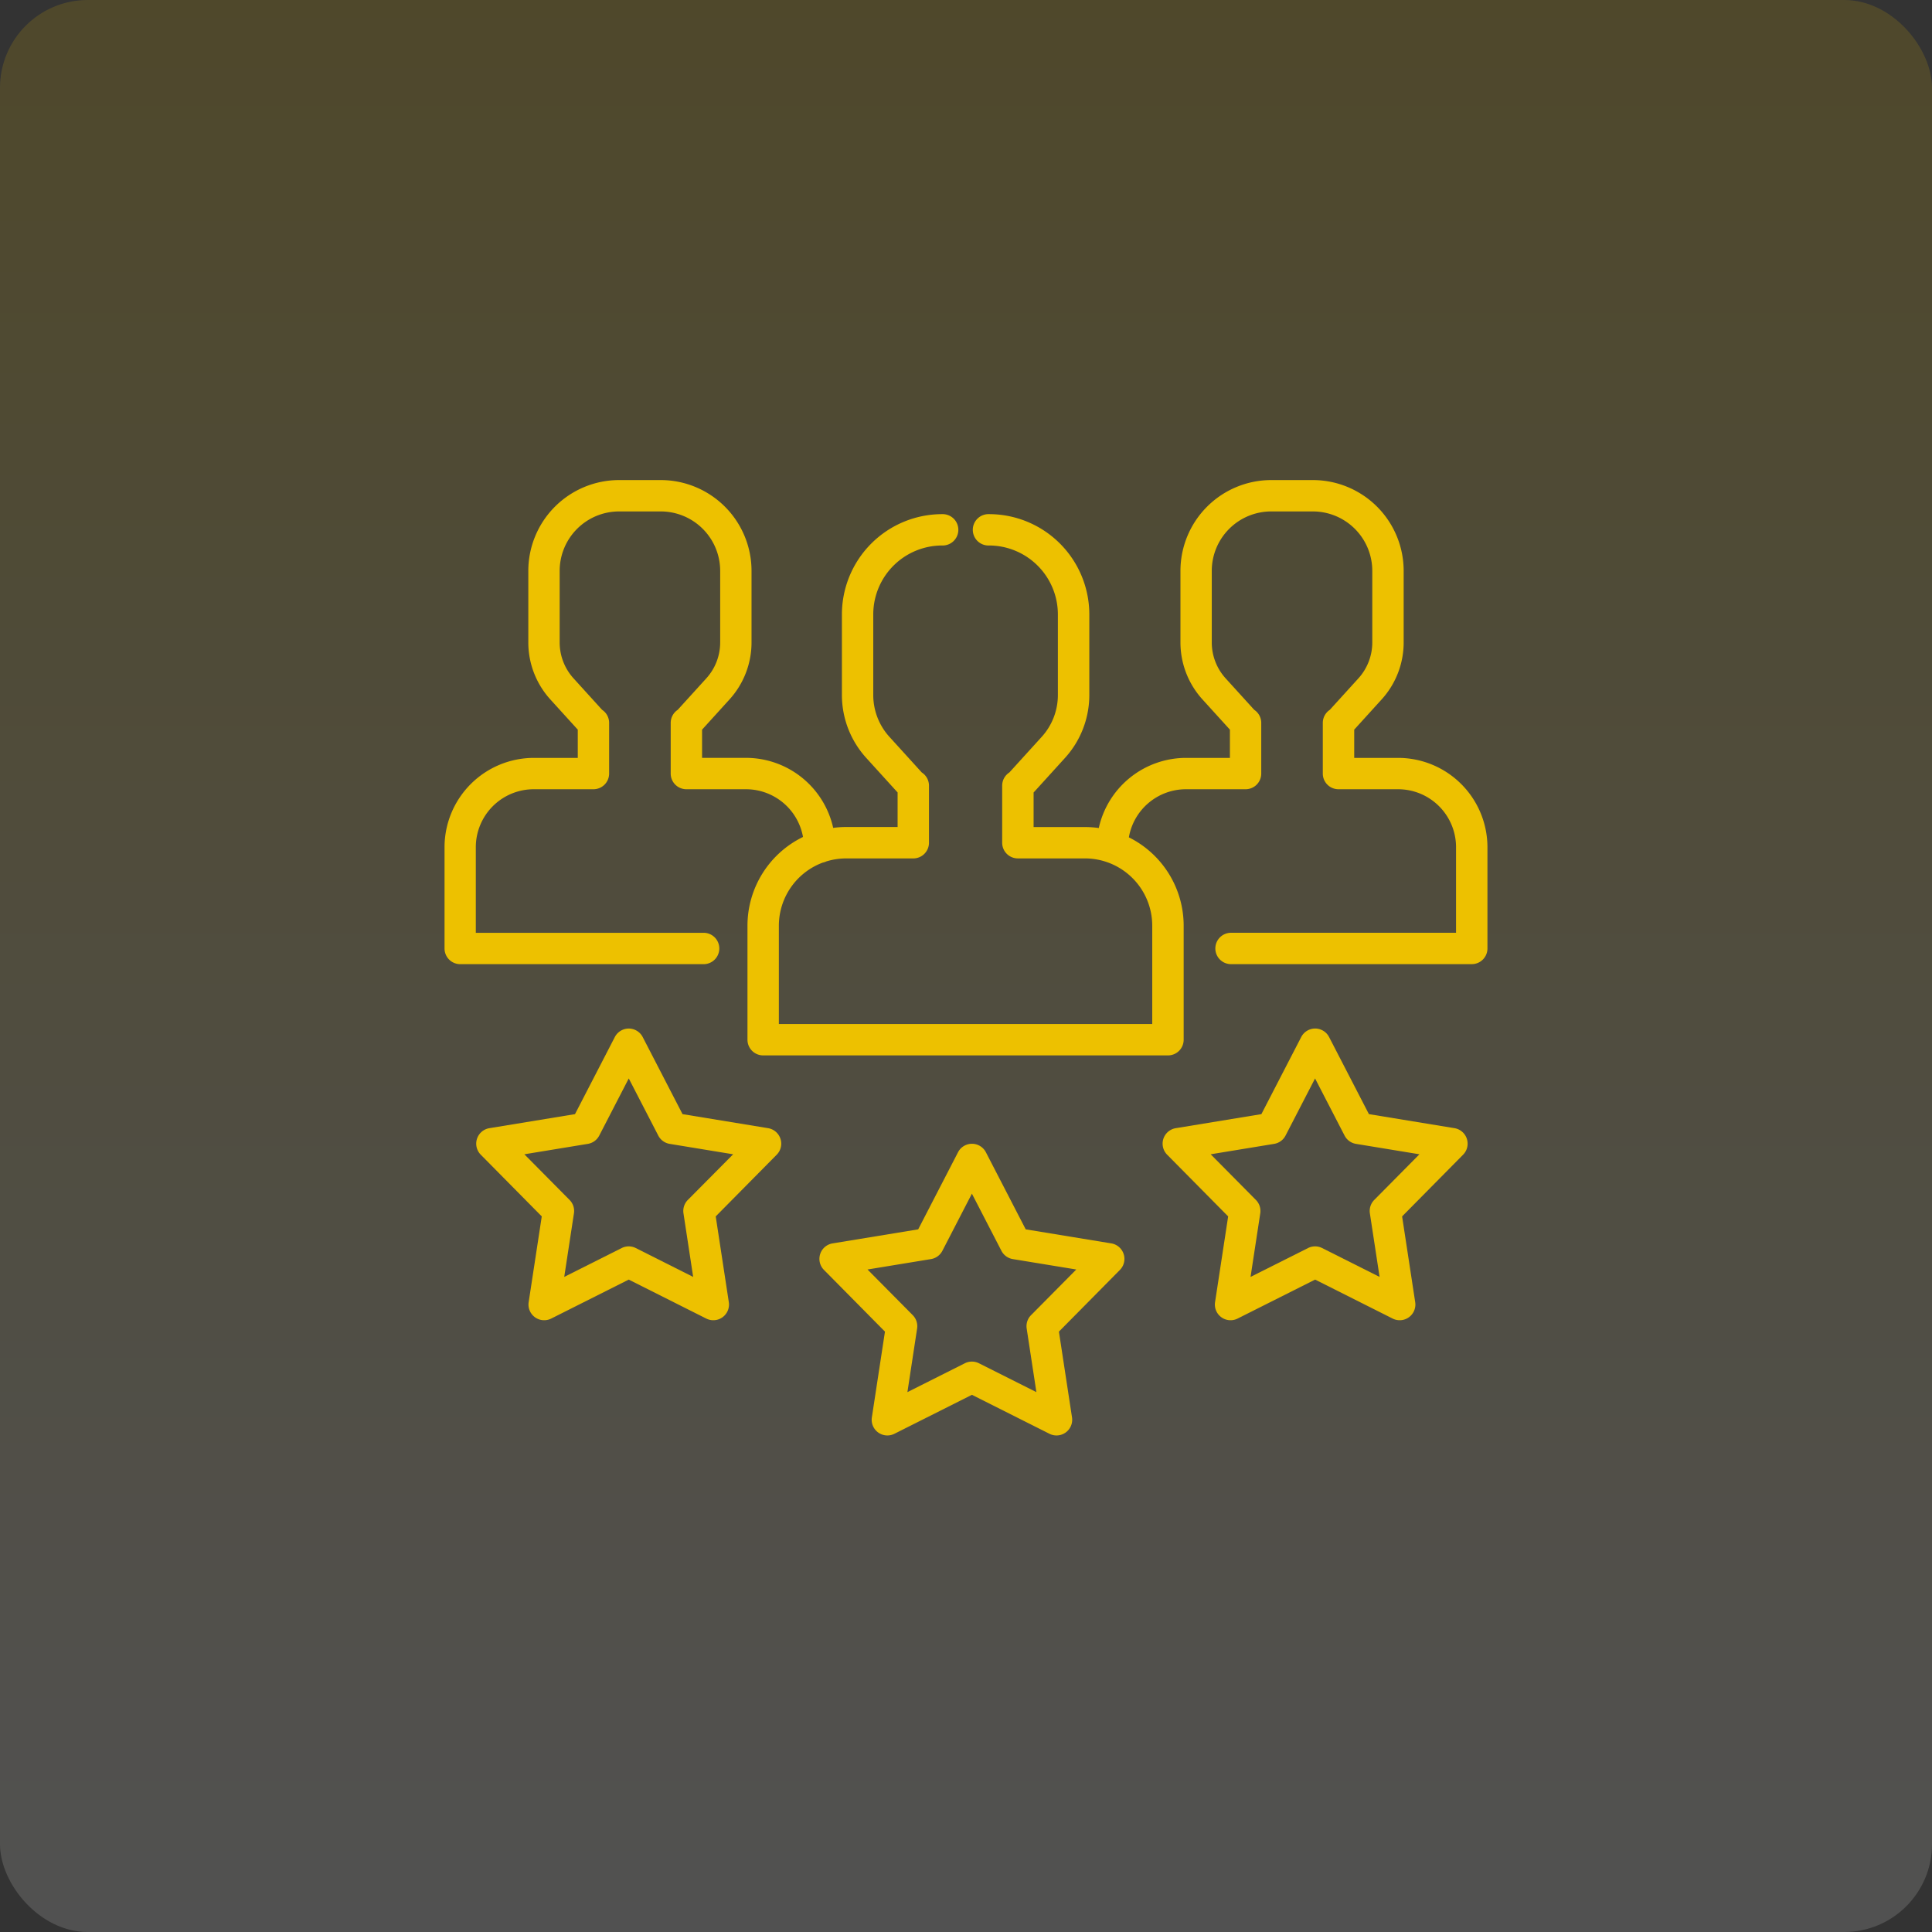 <svg xmlns="http://www.w3.org/2000/svg" width="110" height="110" viewBox="0 0 110 110">
    <rect x="0" y="0" width="110" height="110" fill="#333333" stroke="none"/>
    <defs>
        <linearGradient id="linear-gradient" x1=".5" x2=".5" y2="1" gradientUnits="objectBoundingBox">
            <stop offset="0" stop-color="#edc100"/>
            <stop offset=".462" stop-color="#f5de76"/>
            <stop offset="1" stop-color="#fff"/>
        </linearGradient>
        <style>
            .cls-2{fill:#edc100}
        </style>
    </defs>
    <g id="Group_4965" data-name="Group 4965" transform="translate(-917 -1427)">
        <g id="Group_4959" data-name="Group 4959" transform="translate(-320)">
            <g id="Group_4952" data-name="Group 4952" transform="translate(-280)">
                <rect id="Rectangle_1075" width="110" height="110" fill="url(#linear-gradient)" data-name="Rectangle 1075" opacity="0.15" rx="5" transform="translate(1517 1427)"/>
            </g>
        </g>
        <g id="rating_2_" data-name="rating (2)" transform="translate(942.31 1432.866)">
            <g id="Group_4870" data-name="Group 4870" transform="translate(0 21.467)">
                <g id="Group_4869" data-name="Group 4869">
                    <path id="Path_10825" d="M54.293 37.285h-2.5v-1.608l1.56-1.718a4.826 4.826 0 0 0 1.256-3.251v-4.074a5.173 5.173 0 0 0-5.167-5.167h-2.377a5.173 5.173 0 0 0-5.165 5.167v4.074a4.827 4.827 0 0 0 1.256 3.251l1.56 1.718v1.608h-2.5a5.094 5.094 0 0 0-4.966 3.993 5.625 5.625 0 0 0-.78-.055h-2.931v-1.967l1.786-1.967a5.324 5.324 0 0 0 1.386-3.589v-4.587A5.713 5.713 0 0 0 31 23.407a.893.893 0 1 0 0 1.785 3.925 3.925 0 0 1 3.921 3.921V33.7A3.542 3.542 0 0 1 34 36.088l-1.84 2.026a.892.892 0 0 0-.41.751v3.25a.892.892 0 0 0 .893.893h3.821a3.834 3.834 0 0 1 3.83 3.83v5.6H19.035v-5.6a3.836 3.836 0 0 1 2.505-3.593.88.88 0 0 0 .2-.066 3.819 3.819 0 0 1 1.128-.17h3.821a.893.893 0 0 0 .893-.893v-3.25a.892.892 0 0 0-.41-.751l-1.84-2.026a3.542 3.542 0 0 1-.922-2.386v-4.59a3.925 3.925 0 0 1 3.921-3.921.893.893 0 1 0 0-1.785 5.713 5.713 0 0 0-5.706 5.706V33.7a5.325 5.325 0 0 0 1.385 3.586l1.786 1.967v1.967h-2.932a5.617 5.617 0 0 0-.736.05 5.093 5.093 0 0 0-4.965-3.987h-2.5v-1.606l1.56-1.718a4.826 4.826 0 0 0 1.256-3.251v-4.074a5.173 5.173 0 0 0-5.167-5.167H9.936a5.173 5.173 0 0 0-5.166 5.167v4.074a4.826 4.826 0 0 0 1.256 3.251l1.56 1.718v1.608h-2.5A5.091 5.091 0 0 0 0 42.37v5.766a.893.893 0 0 0 .893.893h13.888a.893.893 0 0 0 0-1.785h-13V42.37a3.3 3.3 0 0 1 3.3-3.3h3.397a.893.893 0 0 0 .893-.893v-2.885a.892.892 0 0 0-.4-.744l-1.624-1.789a3.045 3.045 0 0 1-.792-2.051v-4.074a3.385 3.385 0 0 1 3.381-3.381h2.377a3.385 3.385 0 0 1 3.381 3.381v4.074a3.044 3.044 0 0 1-.792 2.051l-1.625 1.789a.892.892 0 0 0-.4.744v2.885a.893.893 0 0 0 .893.893h3.393a3.3 3.3 0 0 1 3.247 2.717 5.621 5.621 0 0 0-3.162 5.05v6.494a.893.893 0 0 0 .893.893H41.19a.892.892 0 0 0 .893-.893v-6.494a5.62 5.62 0 0 0-3.12-5.028 3.3 3.3 0 0 1 3.251-2.739h3.393a.892.892 0 0 0 .893-.893v-2.885a.892.892 0 0 0-.4-.744l-1.625-1.789a3.044 3.044 0 0 1-.792-2.051v-4.074a3.385 3.385 0 0 1 3.381-3.381h2.377a3.385 3.385 0 0 1 3.381 3.381v4.074a3.044 3.044 0 0 1-.792 2.051l-1.625 1.789a.892.892 0 0 0-.4.744v2.885a.892.892 0 0 0 .893.893h3.393a3.3 3.3 0 0 1 3.3 3.3v4.873H44.75a.893.893 0 0 0 0 1.785h13.736a.892.892 0 0 0 .893-.893V42.37a5.091 5.091 0 0 0-5.086-5.085z" class="cls-2" data-name="Path 10825" transform="translate(0 -21.467)"/>
                </g>
            </g>
            <g id="Group_4872" data-name="Group 4872" transform="translate(21.339 59.258)">
                <g id="Group_4871" data-name="Group 4871">
                    <path id="Path_10826" d="M201.327 353.6a.892.892 0 0 0-.7-.605l-4.876-.8-2.268-4.39a.893.893 0 0 0-1.586 0l-2.268 4.39-4.876.8a.893.893 0 0 0-.49 1.509l3.474 3.514-.746 4.885a.893.893 0 0 0 1.283.932l4.415-2.219 4.415 2.219a.893.893 0 0 0 1.283-.932l-.746-4.885 3.474-3.514a.892.892 0 0 0 .212-.904zm-5.273 3.481a.893.893 0 0 0-.248.762l.553 3.62-3.272-1.644a.893.893 0 0 0-.8 0l-3.272 1.644.552-3.62a.892.892 0 0 0-.248-.762l-2.575-2.6 3.614-.593a.893.893 0 0 0 .648-.471l1.681-3.254 1.681 3.254a.893.893 0 0 0 .648.471l3.614.593z" class="cls-2" data-name="Path 10826" transform="translate(-184 -347.325)"/>
                </g>
            </g>
            <g id="Group_4874" data-name="Group 4874" transform="translate(40.879 52.694)">
                <g id="Group_4873" data-name="Group 4873">
                    <path id="Path_10827" d="M369.815 297.007a.893.893 0 0 0-.7-.605l-4.876-.8-2.268-4.39a.892.892 0 0 0-1.586 0l-2.268 4.39-4.876.8a.893.893 0 0 0-.49 1.509l3.474 3.514-.746 4.885a.893.893 0 0 0 1.283.932l4.415-2.219 4.415 2.219a.893.893 0 0 0 1.283-.932l-.746-4.885 3.474-3.514a.892.892 0 0 0 .212-.904zm-5.273 3.481a.893.893 0 0 0-.248.762l.553 3.62-3.272-1.644a.893.893 0 0 0-.8 0l-3.275 1.644.553-3.62a.893.893 0 0 0-.248-.762l-2.575-2.6 3.614-.593a.893.893 0 0 0 .648-.471l1.681-3.254 1.681 3.254a.893.893 0 0 0 .648.471l3.614.593z" class="cls-2" data-name="Path 10827" transform="translate(-352.488 -290.728)"/>
                </g>
            </g>
            <g id="Group_4876" data-name="Group 4876" transform="translate(1.799 52.694)">
                <g id="Group_4875" data-name="Group 4875">
                    <path id="Path_10828" d="M32.839 297.007a.893.893 0 0 0-.7-.605l-4.876-.8-2.268-4.39a.893.893 0 0 0-1.586 0l-2.268 4.39-4.876.8a.893.893 0 0 0-.49 1.509l3.474 3.514-.746 4.885a.893.893 0 0 0 1.283.932l4.415-2.219 4.415 2.219a.893.893 0 0 0 1.283-.932l-.746-4.885 3.474-3.514a.892.892 0 0 0 .212-.904zm-5.274 3.481a.893.893 0 0 0-.248.762l.552 3.62-3.269-1.644a.892.892 0 0 0-.8 0l-3.272 1.644.553-3.62a.892.892 0 0 0-.248-.762l-2.575-2.6 3.614-.593a.893.893 0 0 0 .649-.471l1.681-3.254 1.681 3.254a.893.893 0 0 0 .649.471l3.614.593z" class="cls-2" data-name="Path 10828" transform="translate(-15.512 -290.728)"/>
                </g>
            </g>
        </g>
    </g>
</svg>
